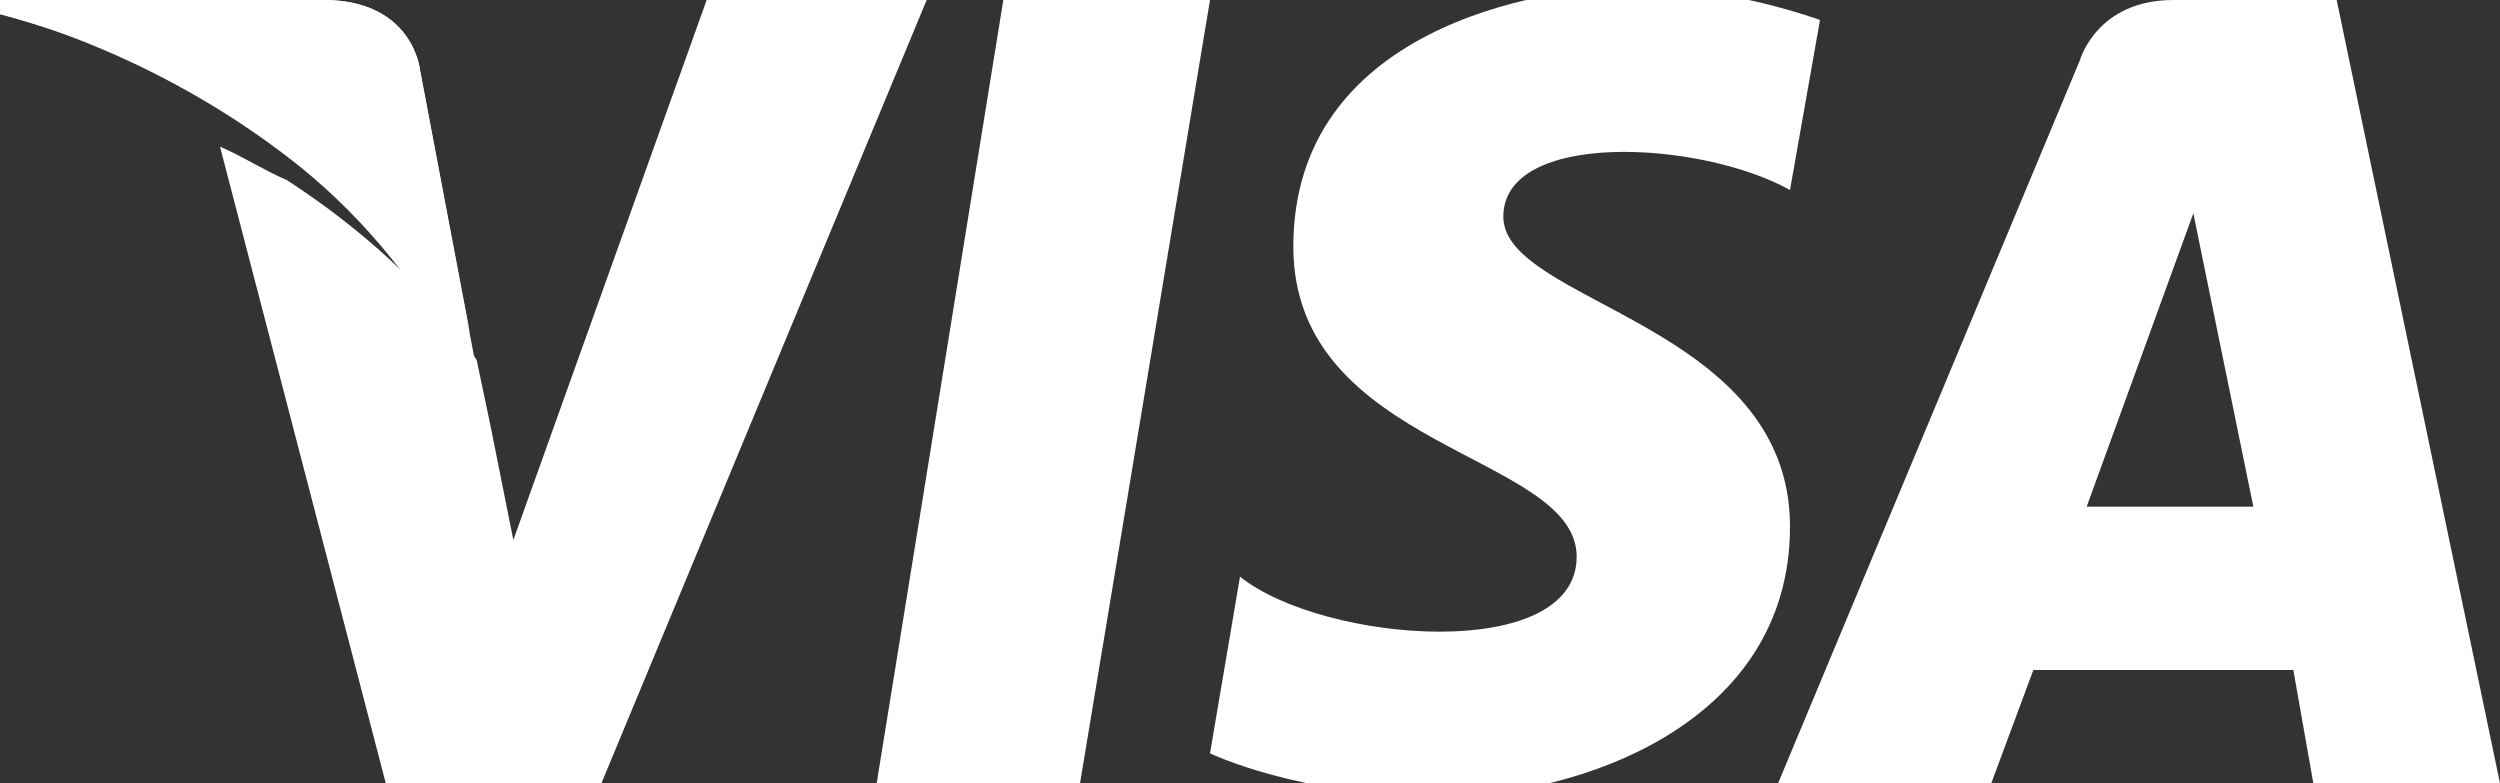 <?xml version="1.0" encoding="utf-8"?>
<!-- Generator: Adobe Illustrator 18.1.1, SVG Export Plug-In . SVG Version: 6.00 Build 0)  -->
<svg version="1.1" id="Layer_1" xmlns="http://www.w3.org/2000/svg" xmlns:xlink="http://www.w3.org/1999/xlink" x="0px" y="0px"
	 width="75px" height="23.5px" viewBox="0 0 75 23.5" enable-background="new 0 0 75 23.5" xml:space="preserve">
<rect x="0" y="0" width="75" height="23.5" fill="#333333" stroke="none"/>
<g>
	<g>
		<g>
			<polygon fill="#FFFFFF" points="32.4,23.5 26.3,23.5 30.1,0 36.3,0 			"/>
			<path fill="#FFFFFF" d="M69.4,23.5H75L70.1,0h-4.9c-2.3,0-2.8,1.8-2.8,1.8l-9.1,21.8h6.4l1.3-3.5h7.8L69.4,23.5z M62.6,15.2
				l3.2-8.8l1.8,8.8H62.6z"/>
			<path fill="#FFFFFF" d="M53.7,5.7l0.9-5.1c0,0-2.7-1-5.5-1c-3,0-10.3,1.3-10.3,7.8c0,6.1,8.5,6.2,8.5,9.3c0,3.2-7.6,2.6-10.1,0.6
				l-0.9,5.3c0,0,2.7,1.3,6.9,1.3c4.2,0,10.5-2.2,10.5-8.1c0-6.1-8.6-6.7-8.6-9.3C45.1,3.9,51,4.2,53.7,5.7z"/>
			<g>
				<path fill="#FFFFFF" d="M9.4,1c2.7,0,2.9,1.7,2.9,1.7l1.8,7.3l-1.5-7.9c0,0-0.2-2.1-2.9-2.1H0l-0.1,0.4c0,0,0.8,0.2,2,0.6H9.4z"
					/>
				<path fill="#FFFFFF" d="M21.2,0l-5.8,16.2l-0.7-3.5v0l-0.4-1.9c-0.4-0.6-2-3-5.7-5.4C7.9,5.1,7.3,4.7,6.6,4.4l5,19.2H18L27.8,0
					H21.2z"/>
			</g>
		</g>
		<path fill="#FFFFFF" d="M14.6,12.7L12.6,2.1c0,0-0.2-2.1-2.9-2.1H0l-0.1,0.4c0,0,4.6,1,9.1,4.6C13.2,8.4,14.6,12.7,14.6,12.7z"/>
	</g>
</g>
</svg>
